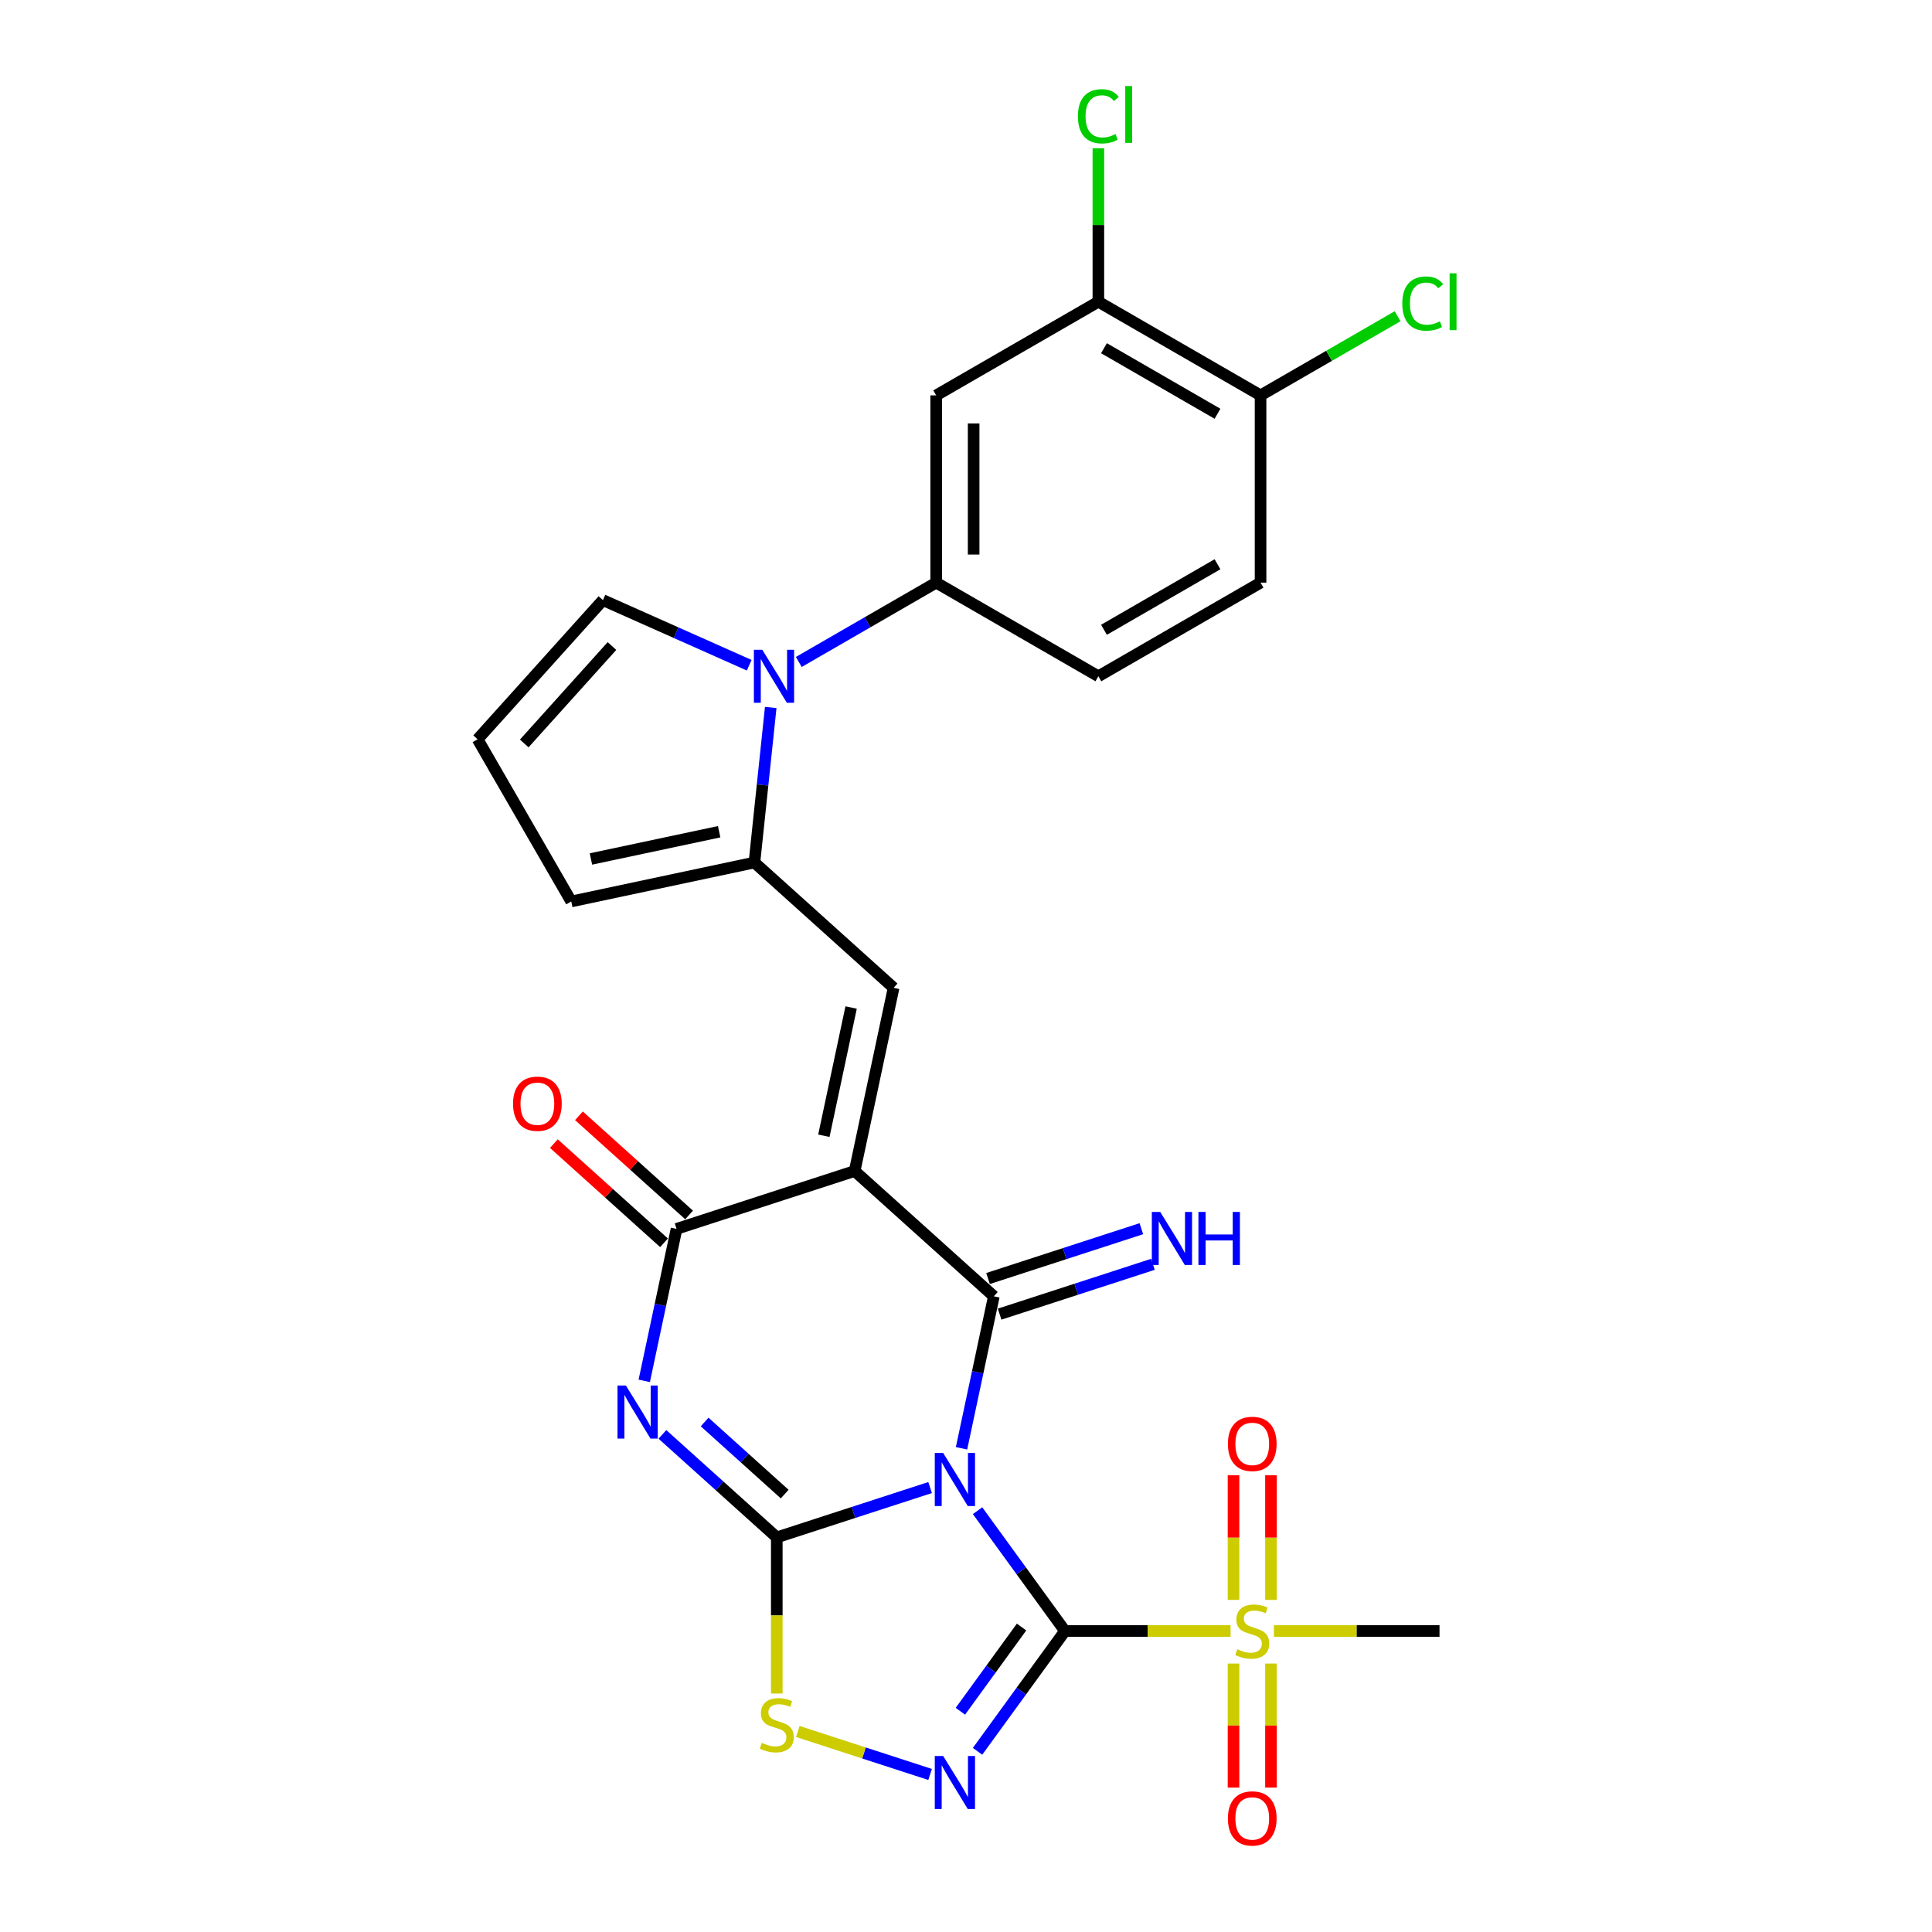 <?xml version='1.0' encoding='iso-8859-1'?>
<svg version='1.1' baseProfile='full'
              xmlns='http://www.w3.org/2000/svg'
                      xmlns:rdkit='http://www.rdkit.org/xml'
                      xmlns:xlink='http://www.w3.org/1999/xlink'
                  xml:space='preserve'
width='1000px' height='1000px' viewBox='0 0 1000 1000'>
<!-- END OF HEADER -->
<rect style='opacity:1.0;fill:#FFFFFF;stroke:none' width='1000' height='1000' x='0' y='0'> </rect>
<path class='bond-0' d='M 505.985,781.936 L 528.606,813.072' style='fill:none;fill-rule:evenodd;stroke:#0000FF;stroke-width:6px;stroke-linecap:butt;stroke-linejoin:miter;stroke-opacity:1' />
<path class='bond-0' d='M 528.606,813.072 L 551.227,844.207' style='fill:none;fill-rule:evenodd;stroke:#000000;stroke-width:6px;stroke-linecap:butt;stroke-linejoin:miter;stroke-opacity:1' />
<path class='bond-1' d='M 481.418,769.957 L 441.741,782.849' style='fill:none;fill-rule:evenodd;stroke:#0000FF;stroke-width:6px;stroke-linecap:butt;stroke-linejoin:miter;stroke-opacity:1' />
<path class='bond-1' d='M 441.741,782.849 L 402.064,795.741' style='fill:none;fill-rule:evenodd;stroke:#000000;stroke-width:6px;stroke-linecap:butt;stroke-linejoin:miter;stroke-opacity:1' />
<path class='bond-3' d='M 497.685,749.638 L 506.045,710.306' style='fill:none;fill-rule:evenodd;stroke:#0000FF;stroke-width:6px;stroke-linecap:butt;stroke-linejoin:miter;stroke-opacity:1' />
<path class='bond-3' d='M 506.045,710.306 L 514.406,670.974' style='fill:none;fill-rule:evenodd;stroke:#000000;stroke-width:6px;stroke-linecap:butt;stroke-linejoin:miter;stroke-opacity:1' />
<path class='bond-5' d='M 551.227,844.207 L 528.606,875.342' style='fill:none;fill-rule:evenodd;stroke:#000000;stroke-width:6px;stroke-linecap:butt;stroke-linejoin:miter;stroke-opacity:1' />
<path class='bond-5' d='M 528.606,875.342 L 505.985,906.478' style='fill:none;fill-rule:evenodd;stroke:#0000FF;stroke-width:6px;stroke-linecap:butt;stroke-linejoin:miter;stroke-opacity:1' />
<path class='bond-5' d='M 528.757,842.153 L 512.922,863.947' style='fill:none;fill-rule:evenodd;stroke:#000000;stroke-width:6px;stroke-linecap:butt;stroke-linejoin:miter;stroke-opacity:1' />
<path class='bond-5' d='M 512.922,863.947 L 497.088,885.742' style='fill:none;fill-rule:evenodd;stroke:#0000FF;stroke-width:6px;stroke-linecap:butt;stroke-linejoin:miter;stroke-opacity:1' />
<path class='bond-7' d='M 551.227,844.207 L 594.081,844.207' style='fill:none;fill-rule:evenodd;stroke:#000000;stroke-width:6px;stroke-linecap:butt;stroke-linejoin:miter;stroke-opacity:1' />
<path class='bond-7' d='M 594.081,844.207 L 636.935,844.207' style='fill:none;fill-rule:evenodd;stroke:#CCCC00;stroke-width:6px;stroke-linecap:butt;stroke-linejoin:miter;stroke-opacity:1' />
<path class='bond-4' d='M 402.064,795.741 L 372.464,769.089' style='fill:none;fill-rule:evenodd;stroke:#000000;stroke-width:6px;stroke-linecap:butt;stroke-linejoin:miter;stroke-opacity:1' />
<path class='bond-4' d='M 372.464,769.089 L 342.864,742.436' style='fill:none;fill-rule:evenodd;stroke:#0000FF;stroke-width:6px;stroke-linecap:butt;stroke-linejoin:miter;stroke-opacity:1' />
<path class='bond-4' d='M 406.156,773.338 L 385.436,754.682' style='fill:none;fill-rule:evenodd;stroke:#000000;stroke-width:6px;stroke-linecap:butt;stroke-linejoin:miter;stroke-opacity:1' />
<path class='bond-4' d='M 385.436,754.682 L 364.716,736.025' style='fill:none;fill-rule:evenodd;stroke:#0000FF;stroke-width:6px;stroke-linecap:butt;stroke-linejoin:miter;stroke-opacity:1' />
<path class='bond-9' d='M 402.064,795.741 L 402.064,836.152' style='fill:none;fill-rule:evenodd;stroke:#000000;stroke-width:6px;stroke-linecap:butt;stroke-linejoin:miter;stroke-opacity:1' />
<path class='bond-9' d='M 402.064,836.152 L 402.064,876.563' style='fill:none;fill-rule:evenodd;stroke:#CCCC00;stroke-width:6px;stroke-linecap:butt;stroke-linejoin:miter;stroke-opacity:1' />
<path class='bond-2' d='M 442.371,606.113 L 514.406,670.974' style='fill:none;fill-rule:evenodd;stroke:#000000;stroke-width:6px;stroke-linecap:butt;stroke-linejoin:miter;stroke-opacity:1' />
<path class='bond-6' d='M 442.371,606.113 L 350.183,636.067' style='fill:none;fill-rule:evenodd;stroke:#000000;stroke-width:6px;stroke-linecap:butt;stroke-linejoin:miter;stroke-opacity:1' />
<path class='bond-8' d='M 442.371,606.113 L 462.524,511.3' style='fill:none;fill-rule:evenodd;stroke:#000000;stroke-width:6px;stroke-linecap:butt;stroke-linejoin:miter;stroke-opacity:1' />
<path class='bond-8' d='M 426.431,587.861 L 440.539,521.491' style='fill:none;fill-rule:evenodd;stroke:#000000;stroke-width:6px;stroke-linecap:butt;stroke-linejoin:miter;stroke-opacity:1' />
<path class='bond-14' d='M 517.401,680.192 L 557.078,667.3' style='fill:none;fill-rule:evenodd;stroke:#000000;stroke-width:6px;stroke-linecap:butt;stroke-linejoin:miter;stroke-opacity:1' />
<path class='bond-14' d='M 557.078,667.3 L 596.755,654.409' style='fill:none;fill-rule:evenodd;stroke:#0000FF;stroke-width:6px;stroke-linecap:butt;stroke-linejoin:miter;stroke-opacity:1' />
<path class='bond-14' d='M 511.41,661.755 L 551.087,648.863' style='fill:none;fill-rule:evenodd;stroke:#000000;stroke-width:6px;stroke-linecap:butt;stroke-linejoin:miter;stroke-opacity:1' />
<path class='bond-14' d='M 551.087,648.863 L 590.764,635.971' style='fill:none;fill-rule:evenodd;stroke:#0000FF;stroke-width:6px;stroke-linecap:butt;stroke-linejoin:miter;stroke-opacity:1' />
<path class='bond-29' d='M 333.462,714.732 L 341.823,675.399' style='fill:none;fill-rule:evenodd;stroke:#0000FF;stroke-width:6px;stroke-linecap:butt;stroke-linejoin:miter;stroke-opacity:1' />
<path class='bond-29' d='M 341.823,675.399 L 350.183,636.067' style='fill:none;fill-rule:evenodd;stroke:#000000;stroke-width:6px;stroke-linecap:butt;stroke-linejoin:miter;stroke-opacity:1' />
<path class='bond-28' d='M 481.418,918.457 L 447.185,907.334' style='fill:none;fill-rule:evenodd;stroke:#0000FF;stroke-width:6px;stroke-linecap:butt;stroke-linejoin:miter;stroke-opacity:1' />
<path class='bond-28' d='M 447.185,907.334 L 412.952,896.21' style='fill:none;fill-rule:evenodd;stroke:#CCCC00;stroke-width:6px;stroke-linecap:butt;stroke-linejoin:miter;stroke-opacity:1' />
<path class='bond-20' d='M 356.669,628.864 L 328.164,603.198' style='fill:none;fill-rule:evenodd;stroke:#000000;stroke-width:6px;stroke-linecap:butt;stroke-linejoin:miter;stroke-opacity:1' />
<path class='bond-20' d='M 328.164,603.198 L 299.659,577.532' style='fill:none;fill-rule:evenodd;stroke:#FF0000;stroke-width:6px;stroke-linecap:butt;stroke-linejoin:miter;stroke-opacity:1' />
<path class='bond-20' d='M 343.697,643.27 L 315.192,617.604' style='fill:none;fill-rule:evenodd;stroke:#000000;stroke-width:6px;stroke-linecap:butt;stroke-linejoin:miter;stroke-opacity:1' />
<path class='bond-20' d='M 315.192,617.604 L 286.687,591.938' style='fill:none;fill-rule:evenodd;stroke:#FF0000;stroke-width:6px;stroke-linecap:butt;stroke-linejoin:miter;stroke-opacity:1' />
<path class='bond-17' d='M 657.853,828.097 L 657.853,795.85' style='fill:none;fill-rule:evenodd;stroke:#CCCC00;stroke-width:6px;stroke-linecap:butt;stroke-linejoin:miter;stroke-opacity:1' />
<path class='bond-17' d='M 657.853,795.85 L 657.853,763.603' style='fill:none;fill-rule:evenodd;stroke:#FF0000;stroke-width:6px;stroke-linecap:butt;stroke-linejoin:miter;stroke-opacity:1' />
<path class='bond-17' d='M 638.466,828.097 L 638.466,795.85' style='fill:none;fill-rule:evenodd;stroke:#CCCC00;stroke-width:6px;stroke-linecap:butt;stroke-linejoin:miter;stroke-opacity:1' />
<path class='bond-17' d='M 638.466,795.85 L 638.466,763.603' style='fill:none;fill-rule:evenodd;stroke:#FF0000;stroke-width:6px;stroke-linecap:butt;stroke-linejoin:miter;stroke-opacity:1' />
<path class='bond-18' d='M 638.466,861.054 L 638.466,893.155' style='fill:none;fill-rule:evenodd;stroke:#CCCC00;stroke-width:6px;stroke-linecap:butt;stroke-linejoin:miter;stroke-opacity:1' />
<path class='bond-18' d='M 638.466,893.155 L 638.466,925.256' style='fill:none;fill-rule:evenodd;stroke:#FF0000;stroke-width:6px;stroke-linecap:butt;stroke-linejoin:miter;stroke-opacity:1' />
<path class='bond-18' d='M 657.853,861.054 L 657.853,893.155' style='fill:none;fill-rule:evenodd;stroke:#CCCC00;stroke-width:6px;stroke-linecap:butt;stroke-linejoin:miter;stroke-opacity:1' />
<path class='bond-18' d='M 657.853,893.155 L 657.853,925.256' style='fill:none;fill-rule:evenodd;stroke:#FF0000;stroke-width:6px;stroke-linecap:butt;stroke-linejoin:miter;stroke-opacity:1' />
<path class='bond-26' d='M 659.384,844.207 L 702.238,844.207' style='fill:none;fill-rule:evenodd;stroke:#CCCC00;stroke-width:6px;stroke-linecap:butt;stroke-linejoin:miter;stroke-opacity:1' />
<path class='bond-26' d='M 702.238,844.207 L 745.091,844.207' style='fill:none;fill-rule:evenodd;stroke:#000000;stroke-width:6px;stroke-linecap:butt;stroke-linejoin:miter;stroke-opacity:1' />
<path class='bond-11' d='M 462.524,511.3 L 390.49,446.439' style='fill:none;fill-rule:evenodd;stroke:#000000;stroke-width:6px;stroke-linecap:butt;stroke-linejoin:miter;stroke-opacity:1' />
<path class='bond-10' d='M 398.925,366.187 L 394.707,406.313' style='fill:none;fill-rule:evenodd;stroke:#0000FF;stroke-width:6px;stroke-linecap:butt;stroke-linejoin:miter;stroke-opacity:1' />
<path class='bond-10' d='M 394.707,406.313 L 390.49,446.439' style='fill:none;fill-rule:evenodd;stroke:#000000;stroke-width:6px;stroke-linecap:butt;stroke-linejoin:miter;stroke-opacity:1' />
<path class='bond-12' d='M 413.456,342.629 L 449.012,322.101' style='fill:none;fill-rule:evenodd;stroke:#0000FF;stroke-width:6px;stroke-linecap:butt;stroke-linejoin:miter;stroke-opacity:1' />
<path class='bond-12' d='M 449.012,322.101 L 484.568,301.572' style='fill:none;fill-rule:evenodd;stroke:#000000;stroke-width:6px;stroke-linecap:butt;stroke-linejoin:miter;stroke-opacity:1' />
<path class='bond-16' d='M 387.788,344.325 L 349.929,327.469' style='fill:none;fill-rule:evenodd;stroke:#0000FF;stroke-width:6px;stroke-linecap:butt;stroke-linejoin:miter;stroke-opacity:1' />
<path class='bond-16' d='M 349.929,327.469 L 312.07,310.613' style='fill:none;fill-rule:evenodd;stroke:#000000;stroke-width:6px;stroke-linecap:butt;stroke-linejoin:miter;stroke-opacity:1' />
<path class='bond-19' d='M 390.49,446.439 L 295.676,466.593' style='fill:none;fill-rule:evenodd;stroke:#000000;stroke-width:6px;stroke-linecap:butt;stroke-linejoin:miter;stroke-opacity:1' />
<path class='bond-19' d='M 372.237,430.5 L 305.867,444.607' style='fill:none;fill-rule:evenodd;stroke:#000000;stroke-width:6px;stroke-linecap:butt;stroke-linejoin:miter;stroke-opacity:1' />
<path class='bond-13' d='M 484.568,301.572 L 484.568,204.641' style='fill:none;fill-rule:evenodd;stroke:#000000;stroke-width:6px;stroke-linecap:butt;stroke-linejoin:miter;stroke-opacity:1' />
<path class='bond-13' d='M 503.954,287.033 L 503.954,219.18' style='fill:none;fill-rule:evenodd;stroke:#000000;stroke-width:6px;stroke-linecap:butt;stroke-linejoin:miter;stroke-opacity:1' />
<path class='bond-23' d='M 484.568,301.572 L 568.513,350.038' style='fill:none;fill-rule:evenodd;stroke:#000000;stroke-width:6px;stroke-linecap:butt;stroke-linejoin:miter;stroke-opacity:1' />
<path class='bond-15' d='M 484.568,204.641 L 568.513,156.175' style='fill:none;fill-rule:evenodd;stroke:#000000;stroke-width:6px;stroke-linecap:butt;stroke-linejoin:miter;stroke-opacity:1' />
<path class='bond-25' d='M 568.513,156.175 L 568.513,116.452' style='fill:none;fill-rule:evenodd;stroke:#000000;stroke-width:6px;stroke-linecap:butt;stroke-linejoin:miter;stroke-opacity:1' />
<path class='bond-25' d='M 568.513,116.452 L 568.513,76.729' style='fill:none;fill-rule:evenodd;stroke:#00CC00;stroke-width:6px;stroke-linecap:butt;stroke-linejoin:miter;stroke-opacity:1' />
<path class='bond-31' d='M 568.513,156.175 L 652.459,204.641' style='fill:none;fill-rule:evenodd;stroke:#000000;stroke-width:6px;stroke-linecap:butt;stroke-linejoin:miter;stroke-opacity:1' />
<path class='bond-31' d='M 571.412,180.234 L 630.174,214.16' style='fill:none;fill-rule:evenodd;stroke:#000000;stroke-width:6px;stroke-linecap:butt;stroke-linejoin:miter;stroke-opacity:1' />
<path class='bond-30' d='M 312.07,310.613 L 247.21,382.647' style='fill:none;fill-rule:evenodd;stroke:#000000;stroke-width:6px;stroke-linecap:butt;stroke-linejoin:miter;stroke-opacity:1' />
<path class='bond-30' d='M 316.748,334.39 L 271.346,384.814' style='fill:none;fill-rule:evenodd;stroke:#000000;stroke-width:6px;stroke-linecap:butt;stroke-linejoin:miter;stroke-opacity:1' />
<path class='bond-21' d='M 295.676,466.593 L 247.21,382.647' style='fill:none;fill-rule:evenodd;stroke:#000000;stroke-width:6px;stroke-linecap:butt;stroke-linejoin:miter;stroke-opacity:1' />
<path class='bond-22' d='M 652.459,204.641 L 652.459,301.572' style='fill:none;fill-rule:evenodd;stroke:#000000;stroke-width:6px;stroke-linecap:butt;stroke-linejoin:miter;stroke-opacity:1' />
<path class='bond-27' d='M 652.459,204.641 L 687.927,184.163' style='fill:none;fill-rule:evenodd;stroke:#000000;stroke-width:6px;stroke-linecap:butt;stroke-linejoin:miter;stroke-opacity:1' />
<path class='bond-27' d='M 687.927,184.163 L 723.396,163.685' style='fill:none;fill-rule:evenodd;stroke:#00CC00;stroke-width:6px;stroke-linecap:butt;stroke-linejoin:miter;stroke-opacity:1' />
<path class='bond-24' d='M 568.513,350.038 L 652.459,301.572' style='fill:none;fill-rule:evenodd;stroke:#000000;stroke-width:6px;stroke-linecap:butt;stroke-linejoin:miter;stroke-opacity:1' />
<path class='bond-24' d='M 571.412,325.979 L 630.174,292.053' style='fill:none;fill-rule:evenodd;stroke:#000000;stroke-width:6px;stroke-linecap:butt;stroke-linejoin:miter;stroke-opacity:1' />
<path  class='atom-0' d='M 488.184 752.062
L 497.18 766.602
Q 498.071 768.036, 499.506 770.634
Q 500.941 773.232, 501.018 773.387
L 501.018 752.062
L 504.663 752.062
L 504.663 779.513
L 500.902 779.513
L 491.247 763.616
Q 490.123 761.755, 488.921 759.622
Q 487.758 757.49, 487.409 756.831
L 487.409 779.513
L 483.842 779.513
L 483.842 752.062
L 488.184 752.062
' fill='#0000FF'/>
<path  class='atom-5' d='M 323.962 717.155
L 332.957 731.695
Q 333.849 733.13, 335.284 735.727
Q 336.718 738.325, 336.796 738.48
L 336.796 717.155
L 340.44 717.155
L 340.44 744.606
L 336.679 744.606
L 327.025 728.71
Q 325.901 726.848, 324.699 724.716
Q 323.536 722.583, 323.187 721.924
L 323.187 744.606
L 319.619 744.606
L 319.619 717.155
L 323.962 717.155
' fill='#0000FF'/>
<path  class='atom-6' d='M 488.184 908.901
L 497.18 923.441
Q 498.071 924.875, 499.506 927.473
Q 500.941 930.071, 501.018 930.226
L 501.018 908.901
L 504.663 908.901
L 504.663 936.352
L 500.902 936.352
L 491.247 920.455
Q 490.123 918.594, 488.921 916.462
Q 487.758 914.329, 487.409 913.67
L 487.409 936.352
L 483.842 936.352
L 483.842 908.901
L 488.184 908.901
' fill='#0000FF'/>
<path  class='atom-8' d='M 640.405 853.629
Q 640.715 853.745, 641.995 854.288
Q 643.274 854.831, 644.67 855.18
Q 646.104 855.49, 647.5 855.49
Q 650.098 855.49, 651.61 854.249
Q 653.122 852.97, 653.122 850.76
Q 653.122 849.247, 652.347 848.317
Q 651.61 847.386, 650.447 846.882
Q 649.284 846.378, 647.345 845.797
Q 644.902 845.06, 643.429 844.362
Q 641.995 843.664, 640.948 842.191
Q 639.94 840.717, 639.94 838.236
Q 639.94 834.785, 642.266 832.653
Q 644.631 830.52, 649.284 830.52
Q 652.463 830.52, 656.069 832.032
L 655.177 835.018
Q 651.882 833.661, 649.4 833.661
Q 646.725 833.661, 645.251 834.785
Q 643.778 835.871, 643.817 837.771
Q 643.817 839.244, 644.554 840.136
Q 645.329 841.028, 646.415 841.532
Q 647.539 842.036, 649.4 842.617
Q 651.882 843.393, 653.355 844.168
Q 654.828 844.944, 655.875 846.533
Q 656.961 848.084, 656.961 850.76
Q 656.961 854.559, 654.402 856.614
Q 651.882 858.63, 647.655 858.63
Q 645.213 858.63, 643.352 858.088
Q 641.529 857.584, 639.358 856.692
L 640.405 853.629
' fill='#CCCC00'/>
<path  class='atom-10' d='M 394.31 902.095
Q 394.62 902.211, 395.9 902.754
Q 397.179 903.297, 398.575 903.646
Q 400.009 903.956, 401.405 903.956
Q 404.003 903.956, 405.515 902.715
Q 407.027 901.436, 407.027 899.226
Q 407.027 897.713, 406.252 896.783
Q 405.515 895.852, 404.352 895.348
Q 403.189 894.844, 401.25 894.263
Q 398.808 893.526, 397.334 892.828
Q 395.9 892.13, 394.853 890.657
Q 393.845 889.183, 393.845 886.702
Q 393.845 883.251, 396.171 881.119
Q 398.536 878.986, 403.189 878.986
Q 406.368 878.986, 409.974 880.498
L 409.082 883.484
Q 405.787 882.127, 403.305 882.127
Q 400.63 882.127, 399.156 883.251
Q 397.683 884.337, 397.722 886.237
Q 397.722 887.71, 398.459 888.602
Q 399.234 889.494, 400.32 889.998
Q 401.444 890.502, 403.305 891.083
Q 405.787 891.859, 407.26 892.634
Q 408.733 893.41, 409.78 894.999
Q 410.866 896.55, 410.866 899.226
Q 410.866 903.025, 408.307 905.08
Q 405.787 907.096, 401.56 907.096
Q 399.118 907.096, 397.257 906.554
Q 395.434 906.05, 393.263 905.158
L 394.31 902.095
' fill='#CCCC00'/>
<path  class='atom-11' d='M 394.554 336.313
L 403.549 350.853
Q 404.441 352.287, 405.876 354.885
Q 407.31 357.483, 407.388 357.638
L 407.388 336.313
L 411.032 336.313
L 411.032 363.764
L 407.272 363.764
L 397.617 347.867
Q 396.493 346.006, 395.291 343.874
Q 394.128 341.741, 393.779 341.082
L 393.779 363.764
L 390.211 363.764
L 390.211 336.313
L 394.554 336.313
' fill='#0000FF'/>
<path  class='atom-15' d='M 600.525 627.294
L 609.521 641.834
Q 610.412 643.269, 611.847 645.867
Q 613.282 648.464, 613.359 648.619
L 613.359 627.294
L 617.004 627.294
L 617.004 654.745
L 613.243 654.745
L 603.588 638.849
Q 602.464 636.988, 601.262 634.855
Q 600.099 632.723, 599.75 632.063
L 599.75 654.745
L 596.183 654.745
L 596.183 627.294
L 600.525 627.294
' fill='#0000FF'/>
<path  class='atom-15' d='M 620.3 627.294
L 624.022 627.294
L 624.022 638.965
L 638.057 638.965
L 638.057 627.294
L 641.78 627.294
L 641.78 654.745
L 638.057 654.745
L 638.057 642.067
L 624.022 642.067
L 624.022 654.745
L 620.3 654.745
L 620.3 627.294
' fill='#0000FF'/>
<path  class='atom-18' d='M 635.558 747.353
Q 635.558 740.761, 638.815 737.078
Q 642.072 733.394, 648.159 733.394
Q 654.247 733.394, 657.504 737.078
Q 660.761 740.761, 660.761 747.353
Q 660.761 754.021, 657.465 757.821
Q 654.169 761.582, 648.159 761.582
Q 642.111 761.582, 638.815 757.821
Q 635.558 754.06, 635.558 747.353
M 648.159 758.48
Q 652.347 758.48, 654.596 755.689
Q 656.883 752.858, 656.883 747.353
Q 656.883 741.963, 654.596 739.249
Q 652.347 736.496, 648.159 736.496
Q 643.972 736.496, 641.684 739.21
Q 639.436 741.924, 639.436 747.353
Q 639.436 752.897, 641.684 755.689
Q 643.972 758.48, 648.159 758.48
' fill='#FF0000'/>
<path  class='atom-19' d='M 635.558 941.216
Q 635.558 934.625, 638.815 930.942
Q 642.072 927.258, 648.159 927.258
Q 654.247 927.258, 657.504 930.942
Q 660.761 934.625, 660.761 941.216
Q 660.761 947.885, 657.465 951.685
Q 654.169 955.446, 648.159 955.446
Q 642.111 955.446, 638.815 951.685
Q 635.558 947.924, 635.558 941.216
M 648.159 952.344
Q 652.347 952.344, 654.596 949.553
Q 656.883 946.722, 656.883 941.216
Q 656.883 935.827, 654.596 933.113
Q 652.347 930.36, 648.159 930.36
Q 643.972 930.36, 641.684 933.074
Q 639.436 935.788, 639.436 941.216
Q 639.436 946.761, 641.684 949.553
Q 643.972 952.344, 648.159 952.344
' fill='#FF0000'/>
<path  class='atom-21' d='M 265.548 571.284
Q 265.548 564.693, 268.805 561.01
Q 272.061 557.326, 278.149 557.326
Q 284.236 557.326, 287.493 561.01
Q 290.75 564.693, 290.75 571.284
Q 290.75 577.953, 287.454 581.753
Q 284.159 585.514, 278.149 585.514
Q 272.1 585.514, 268.805 581.753
Q 265.548 577.992, 265.548 571.284
M 278.149 582.412
Q 282.336 582.412, 284.585 579.621
Q 286.873 576.79, 286.873 571.284
Q 286.873 565.895, 284.585 563.181
Q 282.336 560.428, 278.149 560.428
Q 273.961 560.428, 271.674 563.142
Q 269.425 565.856, 269.425 571.284
Q 269.425 576.829, 271.674 579.621
Q 273.961 582.412, 278.149 582.412
' fill='#FF0000'/>
<path  class='atom-26' d='M 557.928 60.193
Q 557.928 53.368, 561.107 49.801
Q 564.326 46.196, 570.413 46.196
Q 576.074 46.196, 579.098 50.189
L 576.539 52.283
Q 574.329 49.375, 570.413 49.375
Q 566.264 49.375, 564.054 52.166
Q 561.883 54.919, 561.883 60.193
Q 561.883 65.621, 564.132 68.412
Q 566.419 71.204, 570.839 71.204
Q 573.864 71.204, 577.392 69.382
L 578.478 72.29
Q 577.043 73.22, 574.872 73.763
Q 572.701 74.306, 570.297 74.306
Q 564.326 74.306, 561.107 70.661
Q 557.928 67.016, 557.928 60.193
' fill='#00CC00'/>
<path  class='atom-26' d='M 582.433 44.528
L 586 44.528
L 586 73.957
L 582.433 73.957
L 582.433 44.528
' fill='#00CC00'/>
<path  class='atom-28' d='M 725.819 157.124
Q 725.819 150.3, 728.999 146.733
Q 732.217 143.127, 738.304 143.127
Q 743.965 143.127, 746.989 147.121
L 744.43 149.215
Q 742.22 146.307, 738.304 146.307
Q 734.155 146.307, 731.945 149.098
Q 729.774 151.851, 729.774 157.124
Q 729.774 162.553, 732.023 165.344
Q 734.31 168.136, 738.731 168.136
Q 741.755 168.136, 745.283 166.314
L 746.369 169.222
Q 744.934 170.152, 742.763 170.695
Q 740.592 171.238, 738.188 171.238
Q 732.217 171.238, 728.999 167.593
Q 725.819 163.948, 725.819 157.124
' fill='#00CC00'/>
<path  class='atom-28' d='M 750.324 141.46
L 753.891 141.46
L 753.891 170.889
L 750.324 170.889
L 750.324 141.46
' fill='#00CC00'/>
</svg>
